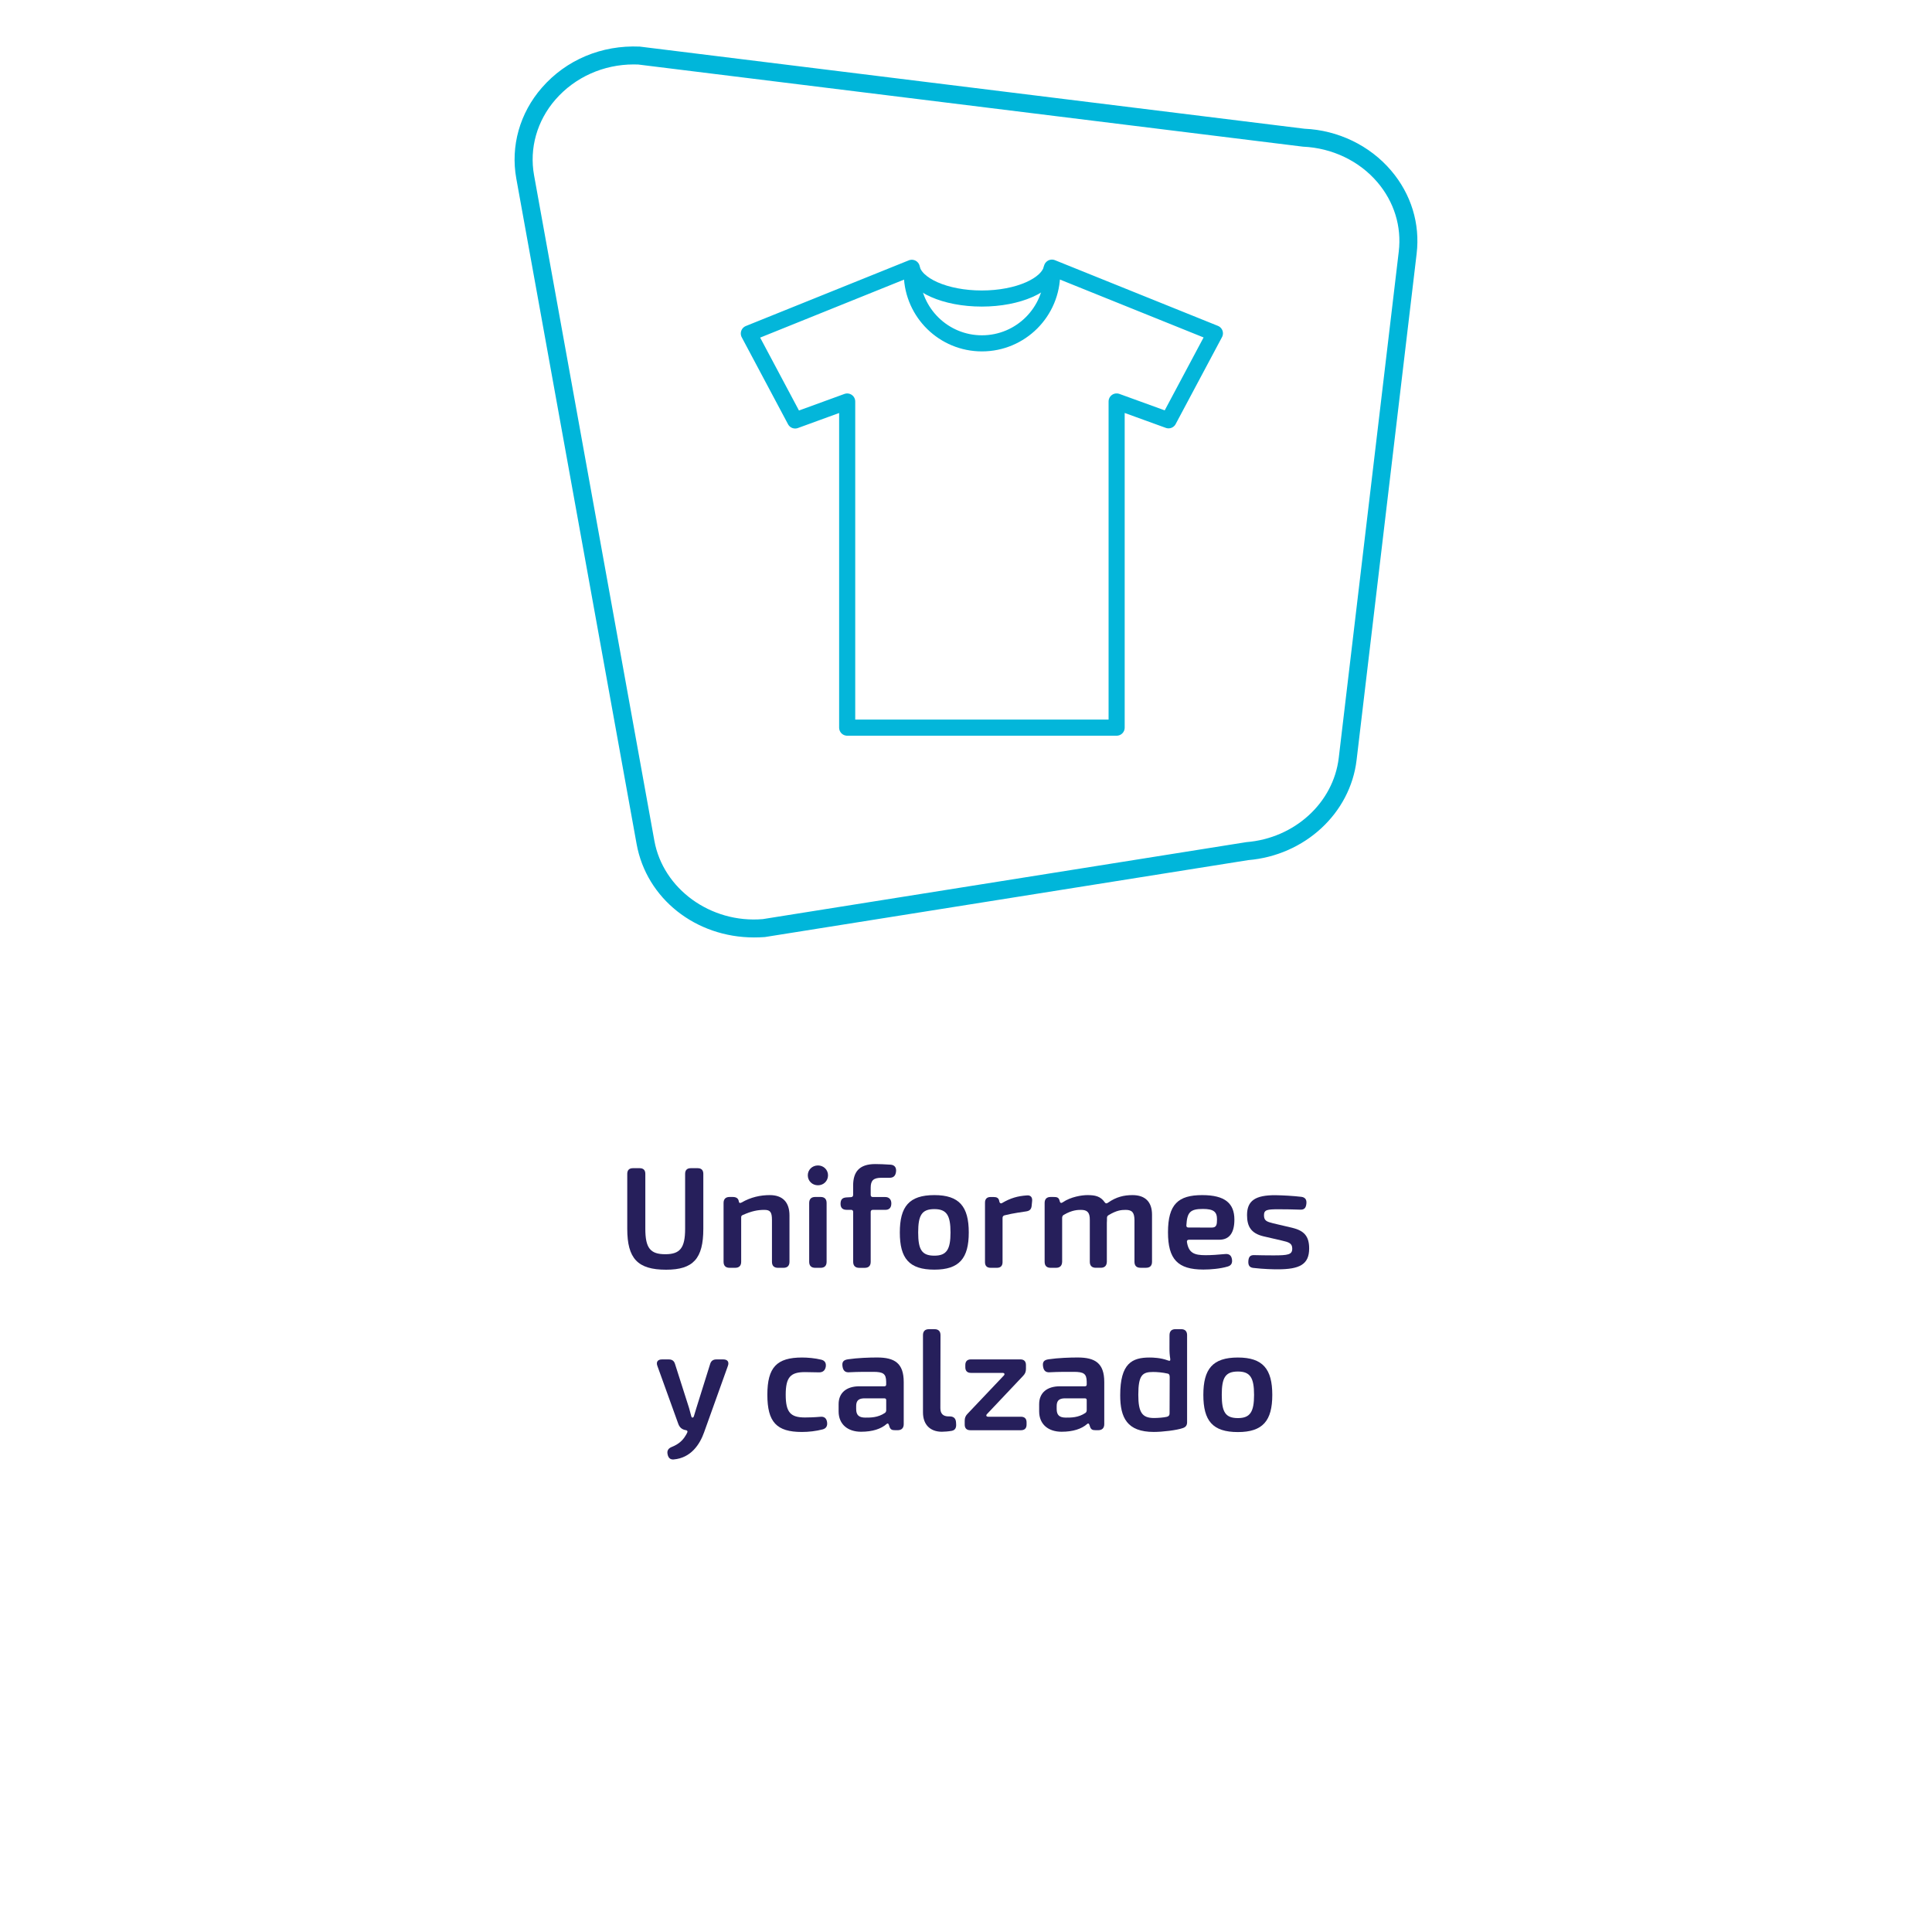 <?xml version="1.0" encoding="utf-8"?>
<!-- Generator: Adobe Illustrator 27.2.0, SVG Export Plug-In . SVG Version: 6.00 Build 0)  -->
<svg version="1.1" id="Layer_1" xmlns="http://www.w3.org/2000/svg" xmlns:xlink="http://www.w3.org/1999/xlink" x="0px" y="0px"
	 viewBox="0 0 600 600" style="enable-background:new 0 0 600 600;" xml:space="preserve">
<style type="text/css">
	.st0{fill:#261F5B;}
	.st1{fill:#00B6DA;}
	.st2{fill:none;stroke:#03B6DA;stroke-width:5;stroke-miterlimit:10;}
	.st3{fill:none;stroke:#03B6DA;stroke-width:5;stroke-linejoin:round;stroke-miterlimit:10;}
</style>
<g>
	<g>
		<path class="st0" d="M194.8,381.61v-17.07c0-1.14,0.6-1.75,1.75-1.75h2.11c1.15,0,1.75,0.6,1.75,1.75v17.07
			c0,5.99,1.55,7.9,6.2,7.9c4.57,0,6.16-1.91,6.16-7.9v-17.07c0-1.14,0.6-1.75,1.75-1.75h2.15c1.14,0,1.75,0.6,1.75,1.75v17.07
			c0,9.24-3.11,12.71-11.55,12.71C198.02,394.32,194.8,390.85,194.8,381.61z"/>
		<path class="st0" d="M224.71,391.86v-18.26c0-1.22,0.64-1.87,1.87-1.87h0.96c1.09,0,1.68,0.42,1.86,1.17l0.06,0.3
			c0.08,0.42,0.39,0.51,0.86,0.24c2.88-1.66,5.84-2.29,8.75-2.29c3.96,0,6.11,2.18,6.11,6.32v14.39c0,1.22-0.64,1.87-1.86,1.87
			h-1.72c-1.22,0-1.86-0.64-1.86-1.87v-12.99c0-2.46-0.56-3.13-2.35-3.13c-2.05,0-3.94,0.35-6.75,1.61
			c-0.31,0.13-0.46,0.33-0.46,0.68v13.83c0,1.22-0.64,1.87-1.87,1.87h-1.72C225.35,393.73,224.71,393.08,224.71,391.86z"/>
		<path class="st0" d="M250.87,365c0-1.71,1.37-3.06,3.16-3.06c1.75,0,3.12,1.35,3.12,3.06c0,1.75-1.37,3.1-3.12,3.1
			C252.24,368.1,250.87,366.75,250.87,365z M251.3,391.86V373.6c0-1.22,0.64-1.87,1.87-1.87h1.68c1.22,0,1.86,0.64,1.86,1.87v18.26
			c0,1.22-0.64,1.87-1.86,1.87h-1.68C251.94,393.73,251.3,393.08,251.3,391.86z"/>
		<path class="st0" d="M264.96,391.86v-15.48c0-0.43-0.24-0.66-0.66-0.66h-1.43c-1.2-0.01-1.83-0.64-1.83-1.84
			c0-1.28,0.48-1.92,1.81-2.01l1.44-0.08c0.43-0.04,0.66-0.28,0.66-0.7v-2.93c0-4.1,1.8-6.65,6.85-6.65c1.09,0,3.07,0.06,4.81,0.19
			c1.22,0.1,1.81,0.91,1.66,2.16c-0.15,1.28-0.76,1.91-2.01,1.91h-2.54c-2.47,0-3.32,0.85-3.32,3.07v2.25
			c0,0.43,0.24,0.66,0.66,0.66h3.89c1.03,0,1.86,0.64,1.86,1.97c0,1.45-0.76,2.01-1.86,2.01h-3.89c-0.43,0-0.66,0.24-0.66,0.66
			v15.48c0,1.22-0.64,1.87-1.86,1.87h-1.73C265.61,393.73,264.96,393.08,264.96,391.86z"/>
		<path class="st0" d="M279.45,382.76c0-8.04,2.86-11.61,10.73-11.61c7.75,0,10.68,3.57,10.68,11.61c0,8.02-2.94,11.54-10.68,11.54
			C282.31,394.3,279.45,390.78,279.45,382.76z M295.19,382.76c0-5.32-1.19-7.26-5.02-7.26c-3.94,0-5.02,1.95-5.02,7.26
			c0,5.26,1.08,7.2,5.02,7.2C294,389.96,295.19,388.02,295.19,382.76z"/>
		<path class="st0" d="M305.9,391.98v-18.49c0-1.14,0.6-1.75,1.75-1.75h0.87c1.02,0,1.61,0.28,1.79,1.19l0.06,0.26
			c0.12,0.53,0.54,0.67,0.96,0.35c2.48-1.44,4.69-2.1,7.54-2.29c1.2-0.14,1.81,0.6,1.66,1.8l-0.15,1.52
			c-0.14,1.1-0.73,1.5-1.75,1.65c-0.91,0.16-3.89,0.51-6.69,1.22c-0.39,0.12-0.59,0.4-0.59,0.79v13.75c0,1.14-0.6,1.75-1.75,1.75
			h-1.95C306.5,393.73,305.9,393.12,305.9,391.98z"/>
		<path class="st0" d="M326.28,393.73c-1.22,0-1.86-0.64-1.86-1.87v-18.26c0-1.22,0.64-1.87,1.86-1.87h0.79
			c1.09,0,1.71,0.08,1.98,1.1l0.06,0.23c0.12,0.49,0.43,0.67,0.88,0.36c2.56-1.78,6.06-2.27,7.73-2.27c2.4,0,4.06,0.36,5.36,2.23
			c0.29,0.41,0.57,0.45,1.06,0.1c2.55-1.79,4.97-2.33,7.56-2.33c3.96,0,6.07,2.11,6.07,6.08v14.63c0,1.22-0.64,1.86-1.87,1.86h-1.72
			c-1.22,0-1.86-0.64-1.86-1.86v-12.99c-0.04-2.23-0.67-3.13-2.72-3.13c-1.35,0-2.78,0.11-5.33,1.64c-0.34,0.21-0.49,0.46-0.49,0.88
			c0,0.52,0,1-0.04,1.52v12.08c-0.04,1.22-0.68,1.86-1.9,1.86h-1.52c-1.22,0-1.87-0.64-1.87-1.86v-12.99
			c0.04-2.38-0.84-3.13-2.73-3.13c-0.89,0-2.73,0-5.32,1.53c-0.35,0.17-0.5,0.45-0.54,0.88v13.71c-0.04,1.22-0.68,1.87-1.9,1.87
			L326.28,393.73L326.28,393.73z"/>
		<path class="st0" d="M373.72,394.27c-7.97,0-10.99-3.21-10.99-11.57c0-8.72,3.18-11.55,10.63-11.55c7.15,0,9.98,2.62,9.99,7.59
			c0.01,3.98-1.45,6.27-4.7,6.27h-9.39c-0.49,0-0.71,0.26-0.65,0.7c0.54,3.42,2.26,4.1,5.79,4.1c1.66,0,3.94-0.14,6.12-0.36
			c1.18-0.1,1.88,0.41,2.07,1.62c0.2,1.17-0.22,1.95-1.31,2.26C378.99,394.02,375.96,394.27,373.72,394.27L373.72,394.27z
			 M376.36,381.23c1.46,0,1.59-0.95,1.59-2.56c0-2.33-1.03-3.21-4.36-3.22c-4.02-0.01-4.91,1.08-5.15,5.06
			c-0.04,0.49,0.18,0.71,0.66,0.71L376.36,381.23z"/>
		<path class="st0" d="M389.2,393.76c-1.18-0.15-1.61-0.84-1.51-2.17c0.1-1.37,0.67-1.84,1.84-1.8c1.71,0.04,3.84,0.08,5.9,0.08
			c4.65,0,5.89-0.23,5.89-2.11c0-1.67-1.13-2.01-3.23-2.49l-5.79-1.34c-3.77-0.93-5.02-3.04-5.02-6.58c0-4.42,2.51-6.21,8.85-6.17
			c2.44,0.04,5.5,0.21,8.04,0.51c1.1,0.15,1.68,0.81,1.54,2.1c-0.15,1.44-0.71,1.92-1.92,1.88c-2.21-0.08-4.47-0.12-6.72-0.12
			c-3.55,0-4.53,0.15-4.53,1.86c0,1.74,0.92,2.01,2.88,2.51l5.89,1.38c3.64,0.89,5.26,2.56,5.26,6.42c0,4.98-2.97,6.48-9.8,6.48
			C395.5,394.2,392.54,394.15,389.2,393.76z"/>
		<path class="st0" d="M209.23,453.24c-1.09,0.1-1.68-0.5-1.9-1.59c-0.26-1.16,0.24-1.87,1.32-2.3c2.07-0.83,3.35-1.97,4.26-3.51
			c0.19-0.3,0.37-0.6,0.51-0.94c0.22-0.43-0.02-0.73-0.52-0.77c-1.12-0.19-1.86-0.85-2.26-1.96l-6.49-17.99c-0.44-1.2,0.11-2,1.41-2
			h2.15c1.02,0,1.66,0.46,1.94,1.47l4.36,13.67c0.22,0.77,0.4,1.54,0.62,2.31c0.09,0.43,0.22,0.62,0.43,0.62s0.39-0.19,0.48-0.57
			c0.26-0.82,0.49-1.66,0.71-2.36l4.28-13.67c0.28-1,0.92-1.47,1.94-1.47h2.18c1.3,0,1.85,0.79,1.41,2l-7.41,20.68
			C217.33,448.56,214.58,452.78,209.23,453.24L209.23,453.24z"/>
		<path class="st0" d="M249.03,444.71c-7.85,0-10.72-3.06-10.72-11.56c0-8.5,2.91-11.56,10.77-11.56c1.66,0,3.99,0.18,6,0.68
			c1.14,0.29,1.55,1.11,1.36,2.24c-0.23,1.13-0.92,1.69-2.05,1.69c-1.62-0.04-3.2-0.08-4.4-0.08c-4.46,0-5.98,1.55-5.98,7.02
			c0,5.52,1.52,7.07,5.98,7.07c1.02,0,2.87-0.04,4.74-0.21c1.22-0.13,1.9,0.41,2.11,1.57c0.21,1.26-0.26,2.04-1.35,2.34
			C253.47,444.44,251.19,444.71,249.03,444.71L249.03,444.71z"/>
		<path class="st0" d="M267.41,444.64c-4.05,0-6.97-2.23-6.97-6.33v-2.24c0-3.51,2.4-5.55,6.5-5.55h7.73c0.37,0,0.54-0.19,0.54-0.54
			v-0.87c-0.04-2.48-0.89-3.07-4.04-3.07c-1.69,0-4.54-0.03-7.46,0.13c-1.15,0.08-1.81-0.42-2.04-1.68
			c-0.26-1.48,0.19-2.13,1.7-2.35c2.98-0.44,6.65-0.56,9.03-0.56c5.43,0,8.26,1.76,8.26,7.63v13.08c0,1.2-0.67,1.87-1.87,1.87h-0.79
			c-1.03,0-1.54-0.18-1.86-1.4l-0.1-0.27c-0.13-0.43-0.39-0.55-0.69-0.26C273.64,443.75,270.98,444.64,267.41,444.64L267.41,444.64z
			 M274.78,438.82c0.29-0.17,0.44-0.51,0.44-0.88v-3.11c0-0.38-0.19-0.56-0.56-0.56h-6.44c-1.82,0.08-2.33,0.97-2.33,2.44v0.87
			c0,1.9,0.86,2.67,2.85,2.67C270.35,440.25,272.59,440.28,274.78,438.82z"/>
		<path class="st0" d="M286.64,438.63v-23.98c0-1.22,0.64-1.86,1.86-1.86h1.72c1.22,0,1.86,0.64,1.86,1.86l-0.04,22.68
			c0,1.73,0.88,2.55,2.58,2.55h0.34c1.09,0,1.83,0.53,1.93,1.72l0.04,0.6c0.09,1.13-0.24,1.95-1.37,2.16
			c-1.05,0.19-2.3,0.28-3.06,0.28C288.94,444.64,286.64,442.5,286.64,438.63z"/>
		<path class="st0" d="M299.6,442.42v-1.19c0-0.9,0.25-1.51,0.86-2.15l11.26-11.87c0.43-0.43,0.24-0.85-0.37-0.85h-9.81
			c-1.14,0-1.75-0.6-1.75-1.75v-0.69c0-1.14,0.6-1.75,1.75-1.75h15.33c1.14,0,1.75,0.6,1.75,1.75v1.19c0,0.9-0.25,1.51-0.86,2.15
			l-11.22,11.87c-0.43,0.43-0.24,0.85,0.37,0.85h10.15c1.14,0,1.75,0.6,1.75,1.75v0.69c0,1.14-0.6,1.75-1.75,1.75h-15.71
			C300.2,444.17,299.6,443.56,299.6,442.42z"/>
		<path class="st0" d="M329.69,444.64c-4.05,0-6.97-2.23-6.97-6.33v-2.24c0-3.51,2.4-5.55,6.5-5.55h7.73c0.37,0,0.54-0.19,0.54-0.54
			v-0.87c-0.04-2.48-0.89-3.07-4.04-3.07c-1.7,0-4.54-0.03-7.46,0.13c-1.15,0.08-1.81-0.42-2.04-1.68c-0.26-1.48,0.19-2.13,1.7-2.35
			c2.98-0.44,6.65-0.56,9.03-0.56c5.43,0,8.26,1.76,8.26,7.63v13.08c0,1.2-0.67,1.87-1.87,1.87h-0.79c-1.03,0-1.54-0.18-1.86-1.4
			l-0.1-0.27c-0.13-0.43-0.39-0.55-0.69-0.26C335.91,443.75,333.26,444.64,329.69,444.64L329.69,444.64z M337.05,438.82
			c0.29-0.17,0.44-0.51,0.44-0.88v-3.11c0-0.38-0.18-0.56-0.56-0.56h-6.44c-1.82,0.08-2.33,0.97-2.33,2.44v0.87
			c0,1.9,0.86,2.67,2.85,2.67C332.62,440.25,334.86,440.28,337.05,438.82z"/>
		<path class="st0" d="M358.32,444.7c-8.32,0-10.43-4.45-10.43-11.39c0-9.95,3.71-11.72,9.13-11.72c1.07,0,3.47,0.08,5.61,0.88
			c0.61,0.21,0.9,0.24,0.8-0.47c-0.19-1.27-0.25-2.05-0.24-3.56l0.01-3.8c0.01-1.23,0.64-1.86,1.87-1.86h1.72
			c1.22,0,1.87,0.64,1.87,1.86v27.03c0,0.92-0.36,1.51-1.32,1.83C365.52,444.16,360.99,444.71,358.32,444.7L358.32,444.7z
			 M358.08,440.37c1.39,0.04,3.46-0.16,4.26-0.36c0.56-0.13,0.88-0.44,0.88-1.03l0.04-11.29c0-0.62-0.15-1.01-0.58-1.1
			c-1.74-0.39-3.34-0.51-4.61-0.51c-3.28,0-4.56,0.97-4.56,7.08C353.5,438.71,354.79,440.27,358.08,440.37L358.08,440.37z"/>
		<path class="st0" d="M373.71,433.2c0-8.04,2.86-11.61,10.73-11.61c7.75,0,10.68,3.57,10.68,11.61c0,8.02-2.94,11.54-10.68,11.54
			C376.57,444.74,373.71,441.22,373.71,433.2z M389.46,433.2c0-5.32-1.19-7.26-5.01-7.26c-3.95,0-5.02,1.95-5.02,7.26
			c0,5.26,1.08,7.2,5.02,7.2C388.26,440.4,389.46,438.46,389.46,433.2z"/>
	</g>
</g>
<path class="st1" d="M234.19,291.13c-18.11,0-33.42-12.02-36.49-29.04L160.34,55.44c-1.82-10.06,1.08-20.35,7.96-28.22
	c7.52-8.62,18.49-13.27,30.39-12.75l206.43,25.51c10.39,0.44,20.28,5.19,26.92,13.01c6.21,7.31,9.02,16.47,7.91,25.8l-18.65,157.25
	c-1.96,16.56-16.11,29.61-33.67,31.08l-150.1,23.89C236.42,291.09,235.3,291.13,234.19,291.13z M196.8,20.01
	c-9.34,0-18.19,3.92-24.28,10.89c-5.75,6.59-8.18,15.17-6.66,23.54l37.36,206.66c2.71,14.96,17.49,25.71,33.66,24.34l150.21-23.91
	c14.95-1.2,27.01-12.21,28.67-26.16L434.4,78.11c0.92-7.76-1.43-15.4-6.62-21.5c-5.64-6.63-14.07-10.66-23.12-11.06L198.22,20.04
	C197.75,20.02,197.27,20.01,196.8,20.01z"/>
<g>
	<path class="st2" d="M326.65,83.17c-1.06,5.35-10.4,9.54-21.75,9.54c-11.38,0-20.73-4.2-21.76-9.57"/>
	<path class="st3" d="M377.3,103.52l-50.61-20.4l-0.03,0.03c0.04,0.56,0.09,1.12,0.09,1.68c0,12.04-9.76,21.8-21.8,21.8
		c-11.84,0-21.46-9.45-21.77-21.22l-0.01-2.21l0-0.03l-50.61,20.4l14.38,27.01l16.16-5.89v101.29h83.68v-101.3l16.12,5.85
		L377.3,103.52z"/>
</g>
</svg>
